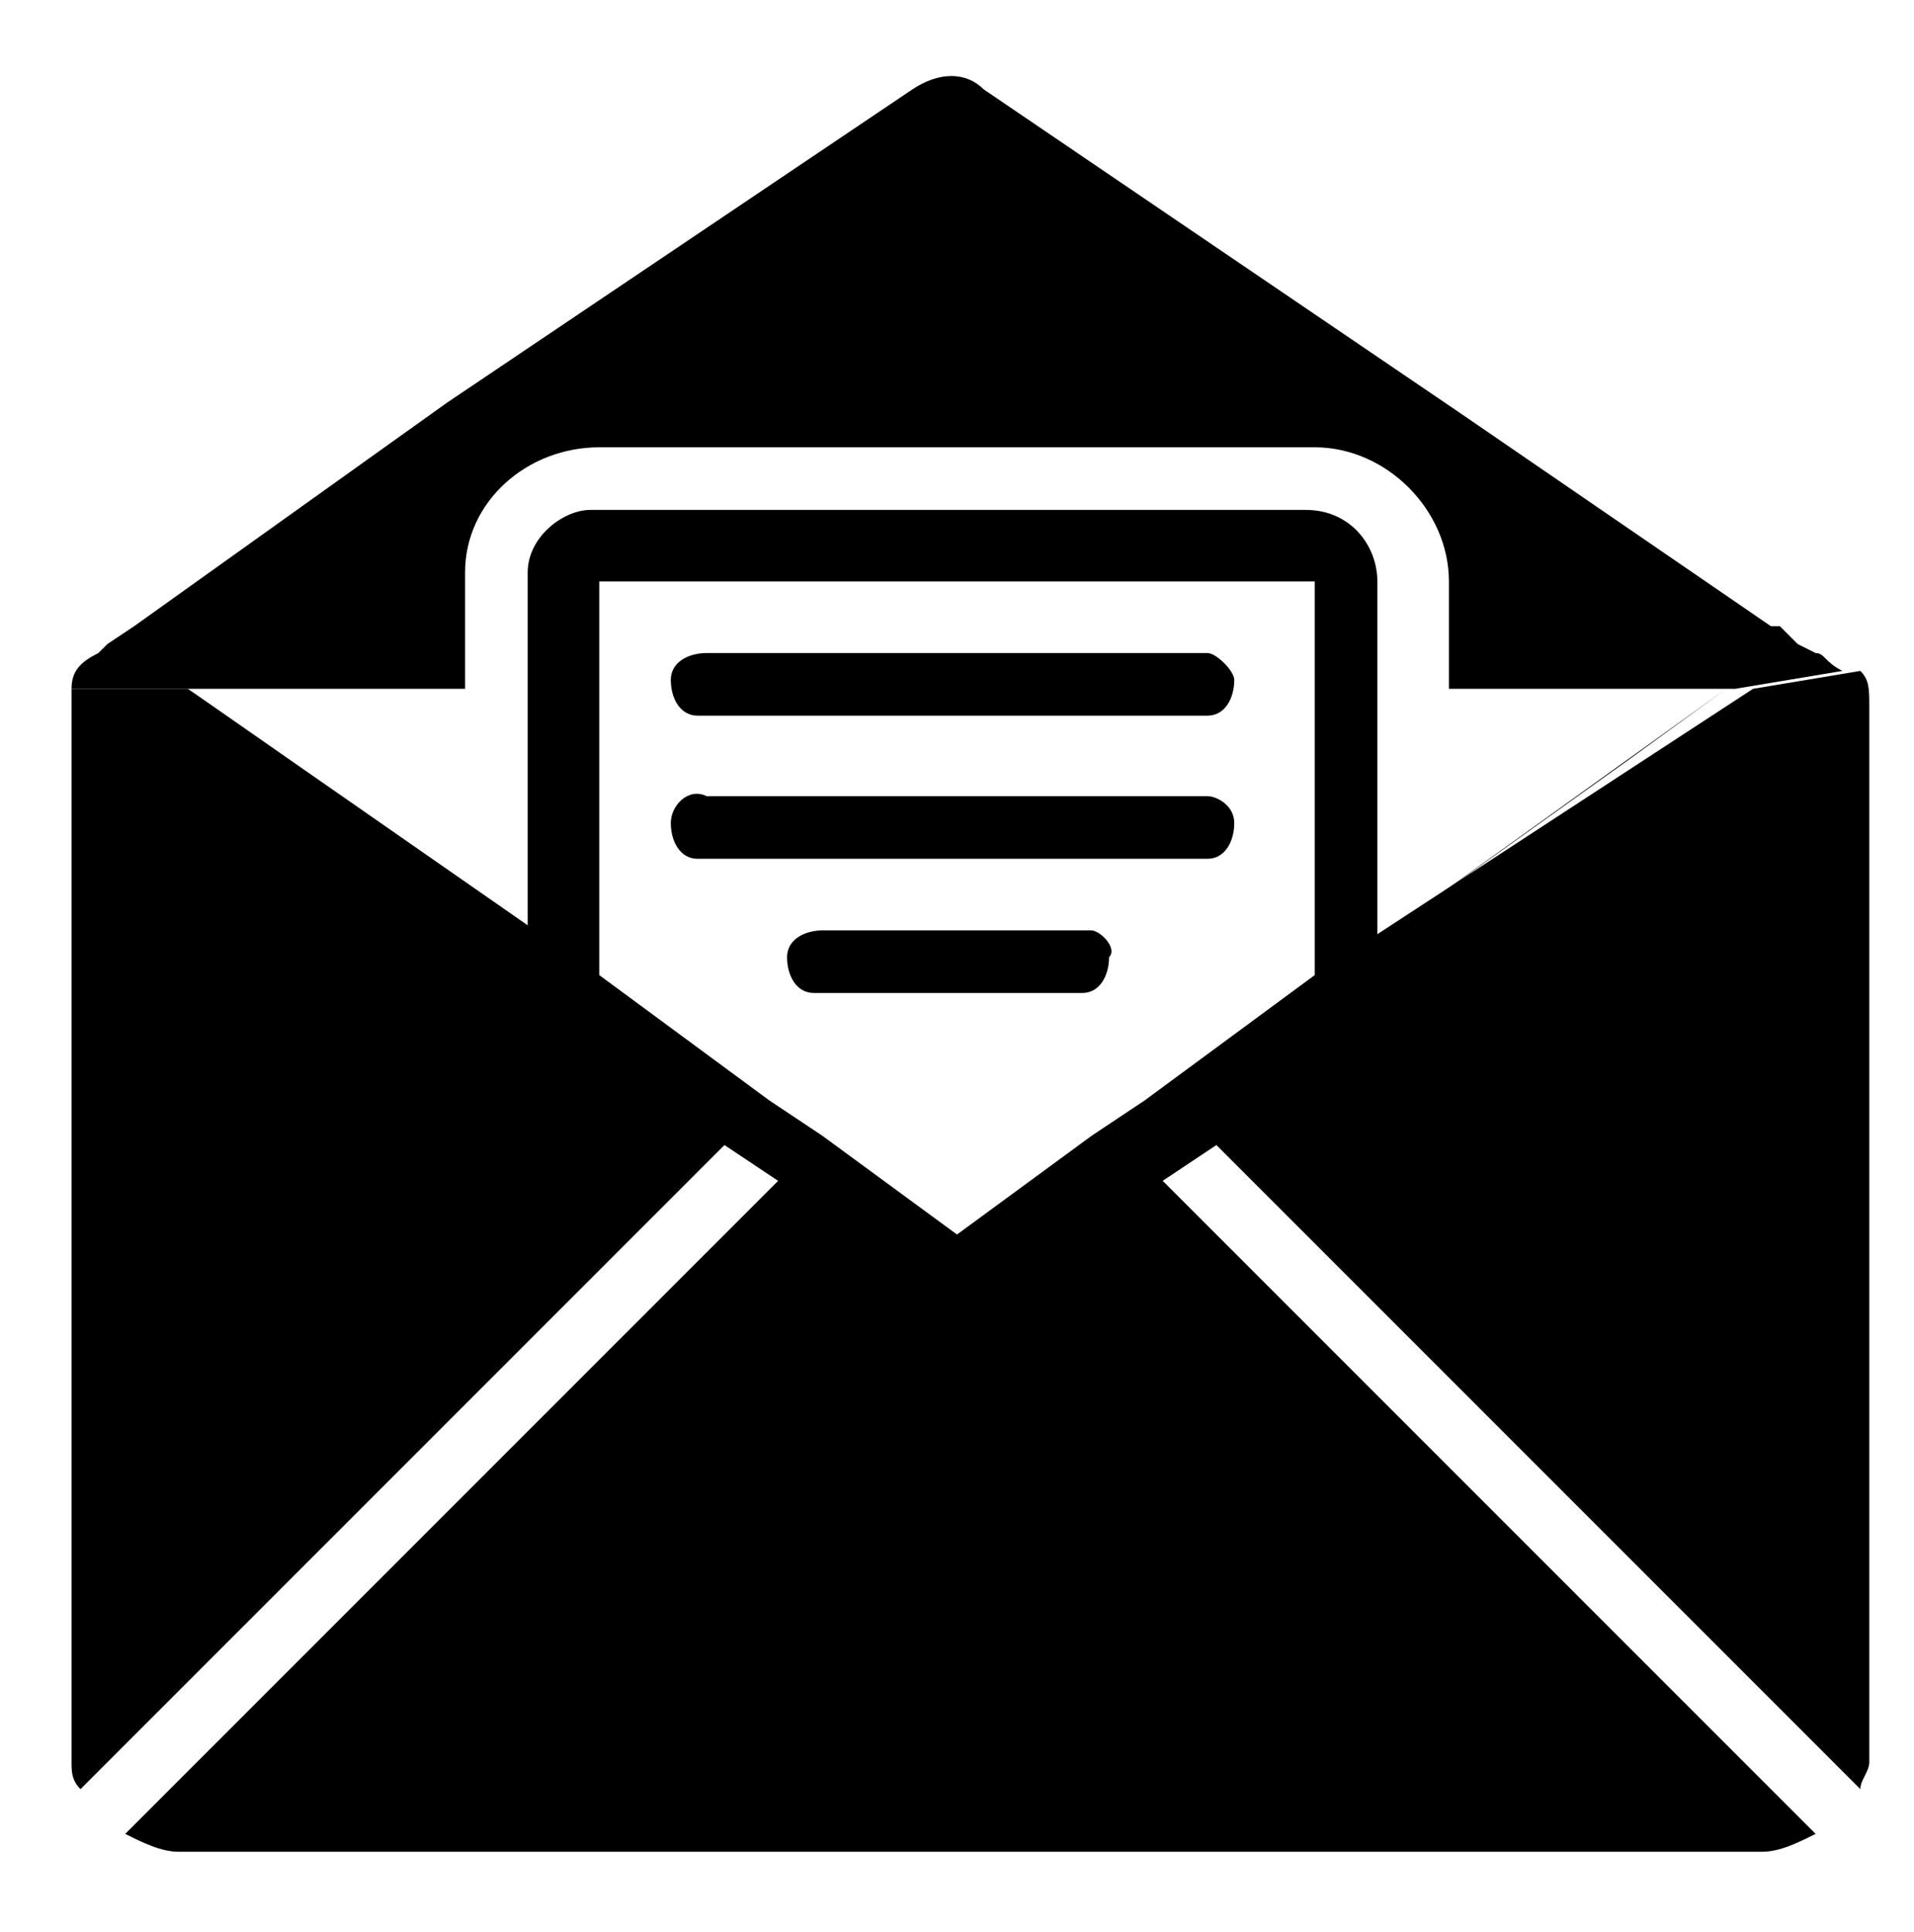 <svg xmlns="http://www.w3.org/2000/svg" xmlns:xlink="http://www.w3.org/1999/xlink" x="0px" y="0px" viewBox="0 0 21.4 21.6" style="enable-background:new 0 0 21.4 21.6;" xml:space="preserve"><g>	<path d="M13.5,7.3H7.9c-0.2,0-0.4,0.1-0.4,0.3S7.6,8,7.8,8c0,0,0.1,0,0.1,0h5.6c0.2,0,0.3-0.2,0.3-0.4  C13.8,7.5,13.6,7.3,13.5,7.3"></path>	<path d="M13.5,8.9H7.9C7.7,8.8,7.5,9,7.5,9.2c0,0.2,0.1,0.4,0.3,0.4c0,0,0.1,0,0.1,0h5.6c0.2,0,0.3-0.2,0.3-0.4  C13.8,9,13.6,8.9,13.5,8.9"></path>	<path d="M12.2,10.4H9.2c-0.2,0-0.4,0.1-0.4,0.3c0,0.2,0.1,0.4,0.3,0.4c0,0,0.1,0,0.1,0h2.9c0.2,0,0.3-0.2,0.3-0.4  C12.5,10.6,12.3,10.4,12.2,10.4"></path>	<path d="M14.7,10.9l-1.9,1.4l-0.6,0.4l-1.5,1.1l-1.5-1.1l-0.6-0.4l-1.9-1.4L2.1,7.7H0.8c0,0.1,0,0.2,0,0.2l0,0  c0,0,0,0.1,0,0.1v11.7c0,0.1,0,0.2,0.1,0.3l5.1-5.1l0.7-0.7l1.4-1.4l0.6,0.4l-2,2l-0.5,0.5l-4.8,4.8c0.2,0.1,0.4,0.2,0.6,0.2h17.7  c0.2,0,0.4-0.1,0.6-0.2l-4.8-4.8l-0.5-0.5l-2-2l0.6-0.4l1.4,1.4l0.7,0.7l5.1,5.1c0-0.1,0.1-0.2,0.1-0.3V8c0,0,0-0.1,0-0.1l0,0  c0-0.2,0-0.3-0.1-0.4l-1.2,0.2L14.7,10.9z"></path>	<path d="M20.3,7.3L20.3,7.3l-0.2-0.1L19.9,7l-0.1,0l-3.5-2.4l-5.3-3.6c-0.2-0.2-0.5-0.2-0.8,0L5,4.5L1.5,7L1.5,7  L1.2,7.2L1.1,7.3l0,0C0.9,7.4,0.8,7.5,0.8,7.7h4.4V6.4C5.2,5.6,5.9,5,6.7,5h8c0.8,0,1.5,0.7,1.5,1.5v1.2h3.2l1.2-0.2  C20.4,7.4,20.4,7.3,20.3,7.3"></path>	<path d="M6.7,8.5v-2c0,0,0,0,0,0h8c0,0,0,0,0,0v4.5l4.6-3.3l-1.1,0.8l-2.8,2v-4c0-0.4-0.3-0.8-0.8-0.8h-8  C6.3,5.7,5.9,6,5.9,6.4v4l-2.8-2L2.1,7.7l4.6,3.3L6.7,8.5z"></path></g></svg>